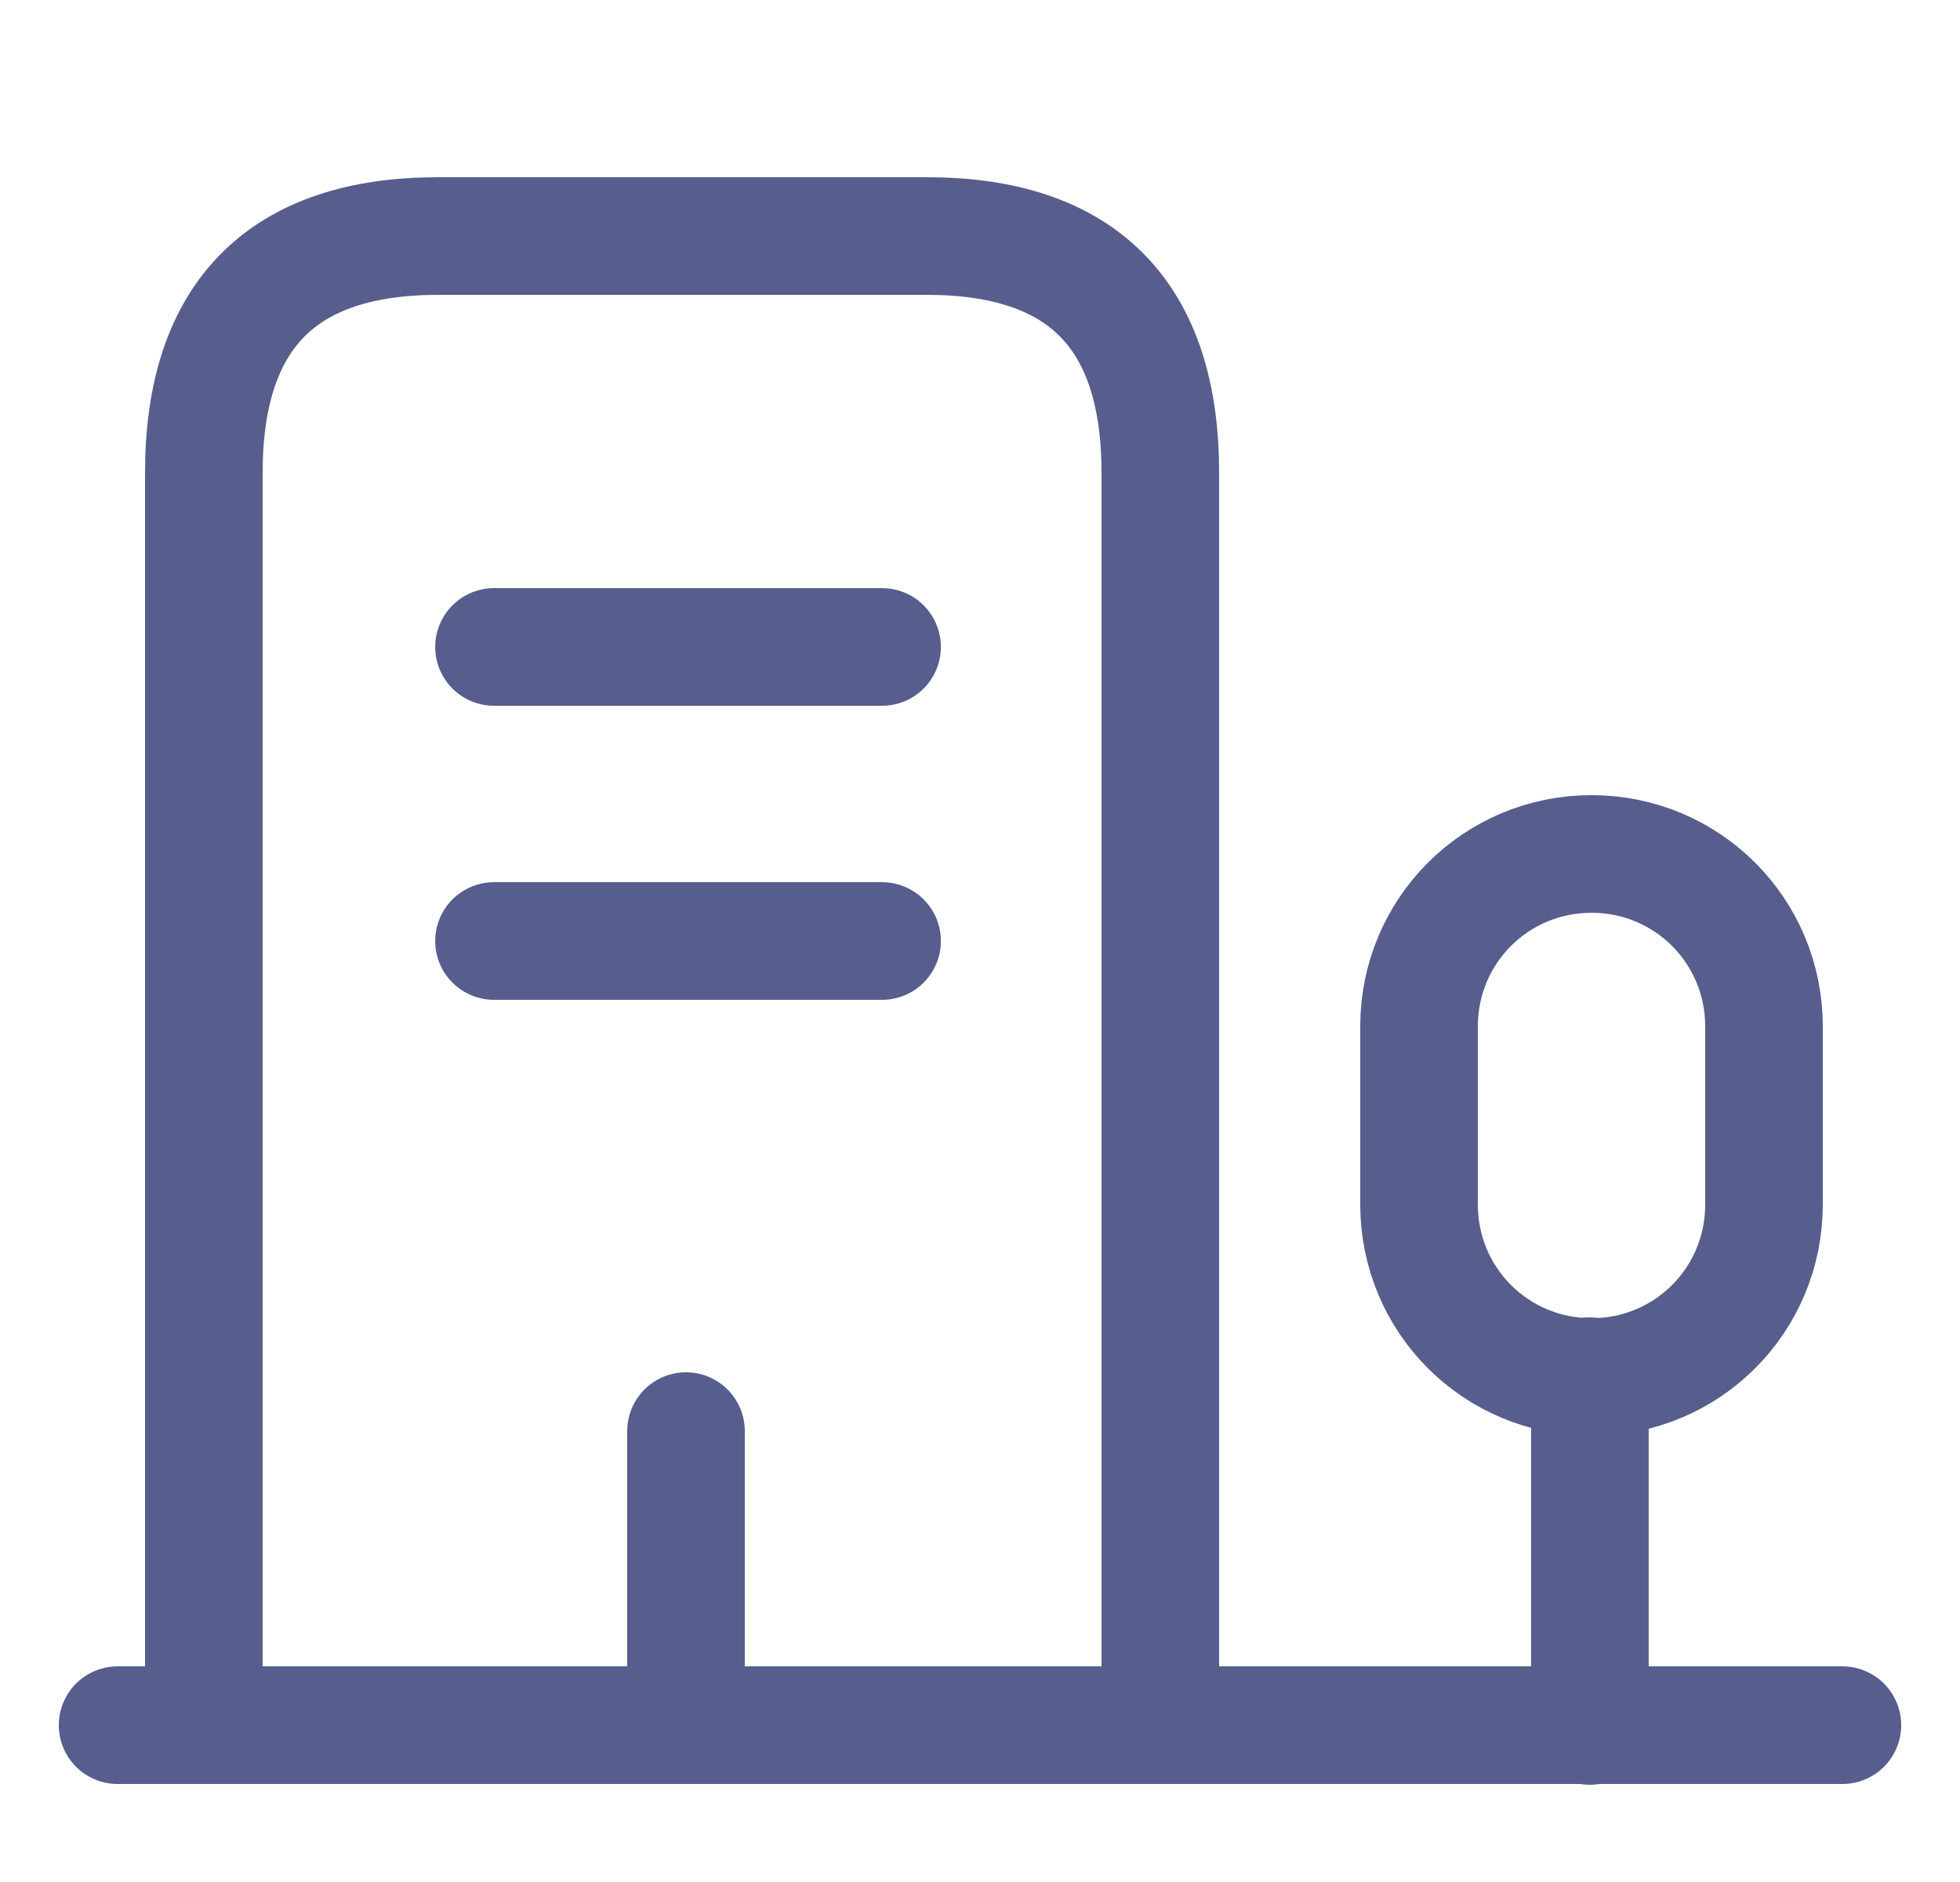 <svg width="25" height="24" viewBox="0 0 25 24" fill="none" xmlns="http://www.w3.org/2000/svg">
<path d="M1.5 22H23.5" stroke="#575E8D" stroke-width="1.5" stroke-miterlimit="10" stroke-linecap="round" stroke-linejoin="round"/>
<path d="M20.279 22.01V17.55" stroke="#575E8D" stroke-width="1.5" stroke-miterlimit="10" stroke-linecap="round" stroke-linejoin="round"/>
<path d="M20.3 10.89C19.08 10.89 18.1 11.87 18.1 13.09V15.36C18.1 16.58 19.08 17.56 20.3 17.56C21.52 17.56 22.5 16.58 22.5 15.36V13.09C22.5 11.87 21.52 10.89 20.3 10.89Z" stroke="#575E8D" stroke-width="1.5" stroke-miterlimit="10" stroke-linecap="round" stroke-linejoin="round"/>
<path d="M2.6 22V6.03C2.6 4.02 3.6 3.01 5.59 3.01H11.82C13.81 3.01 14.8 4.02 14.8 6.03V22" stroke="#575E8D" stroke-width="1.5" stroke-miterlimit="10" stroke-linecap="round" stroke-linejoin="round"/>
<path d="M6.301 8.25H11.251" stroke="#575E8D" stroke-width="1.5" stroke-miterlimit="10" stroke-linecap="round" stroke-linejoin="round"/>
<path d="M6.301 12H11.251" stroke="#575E8D" stroke-width="1.5" stroke-miterlimit="10" stroke-linecap="round" stroke-linejoin="round"/>
<path d="M8.75 22V18.25" stroke="#575E8D" stroke-width="1.5" stroke-miterlimit="10" stroke-linecap="round" stroke-linejoin="round"/>
</svg>
